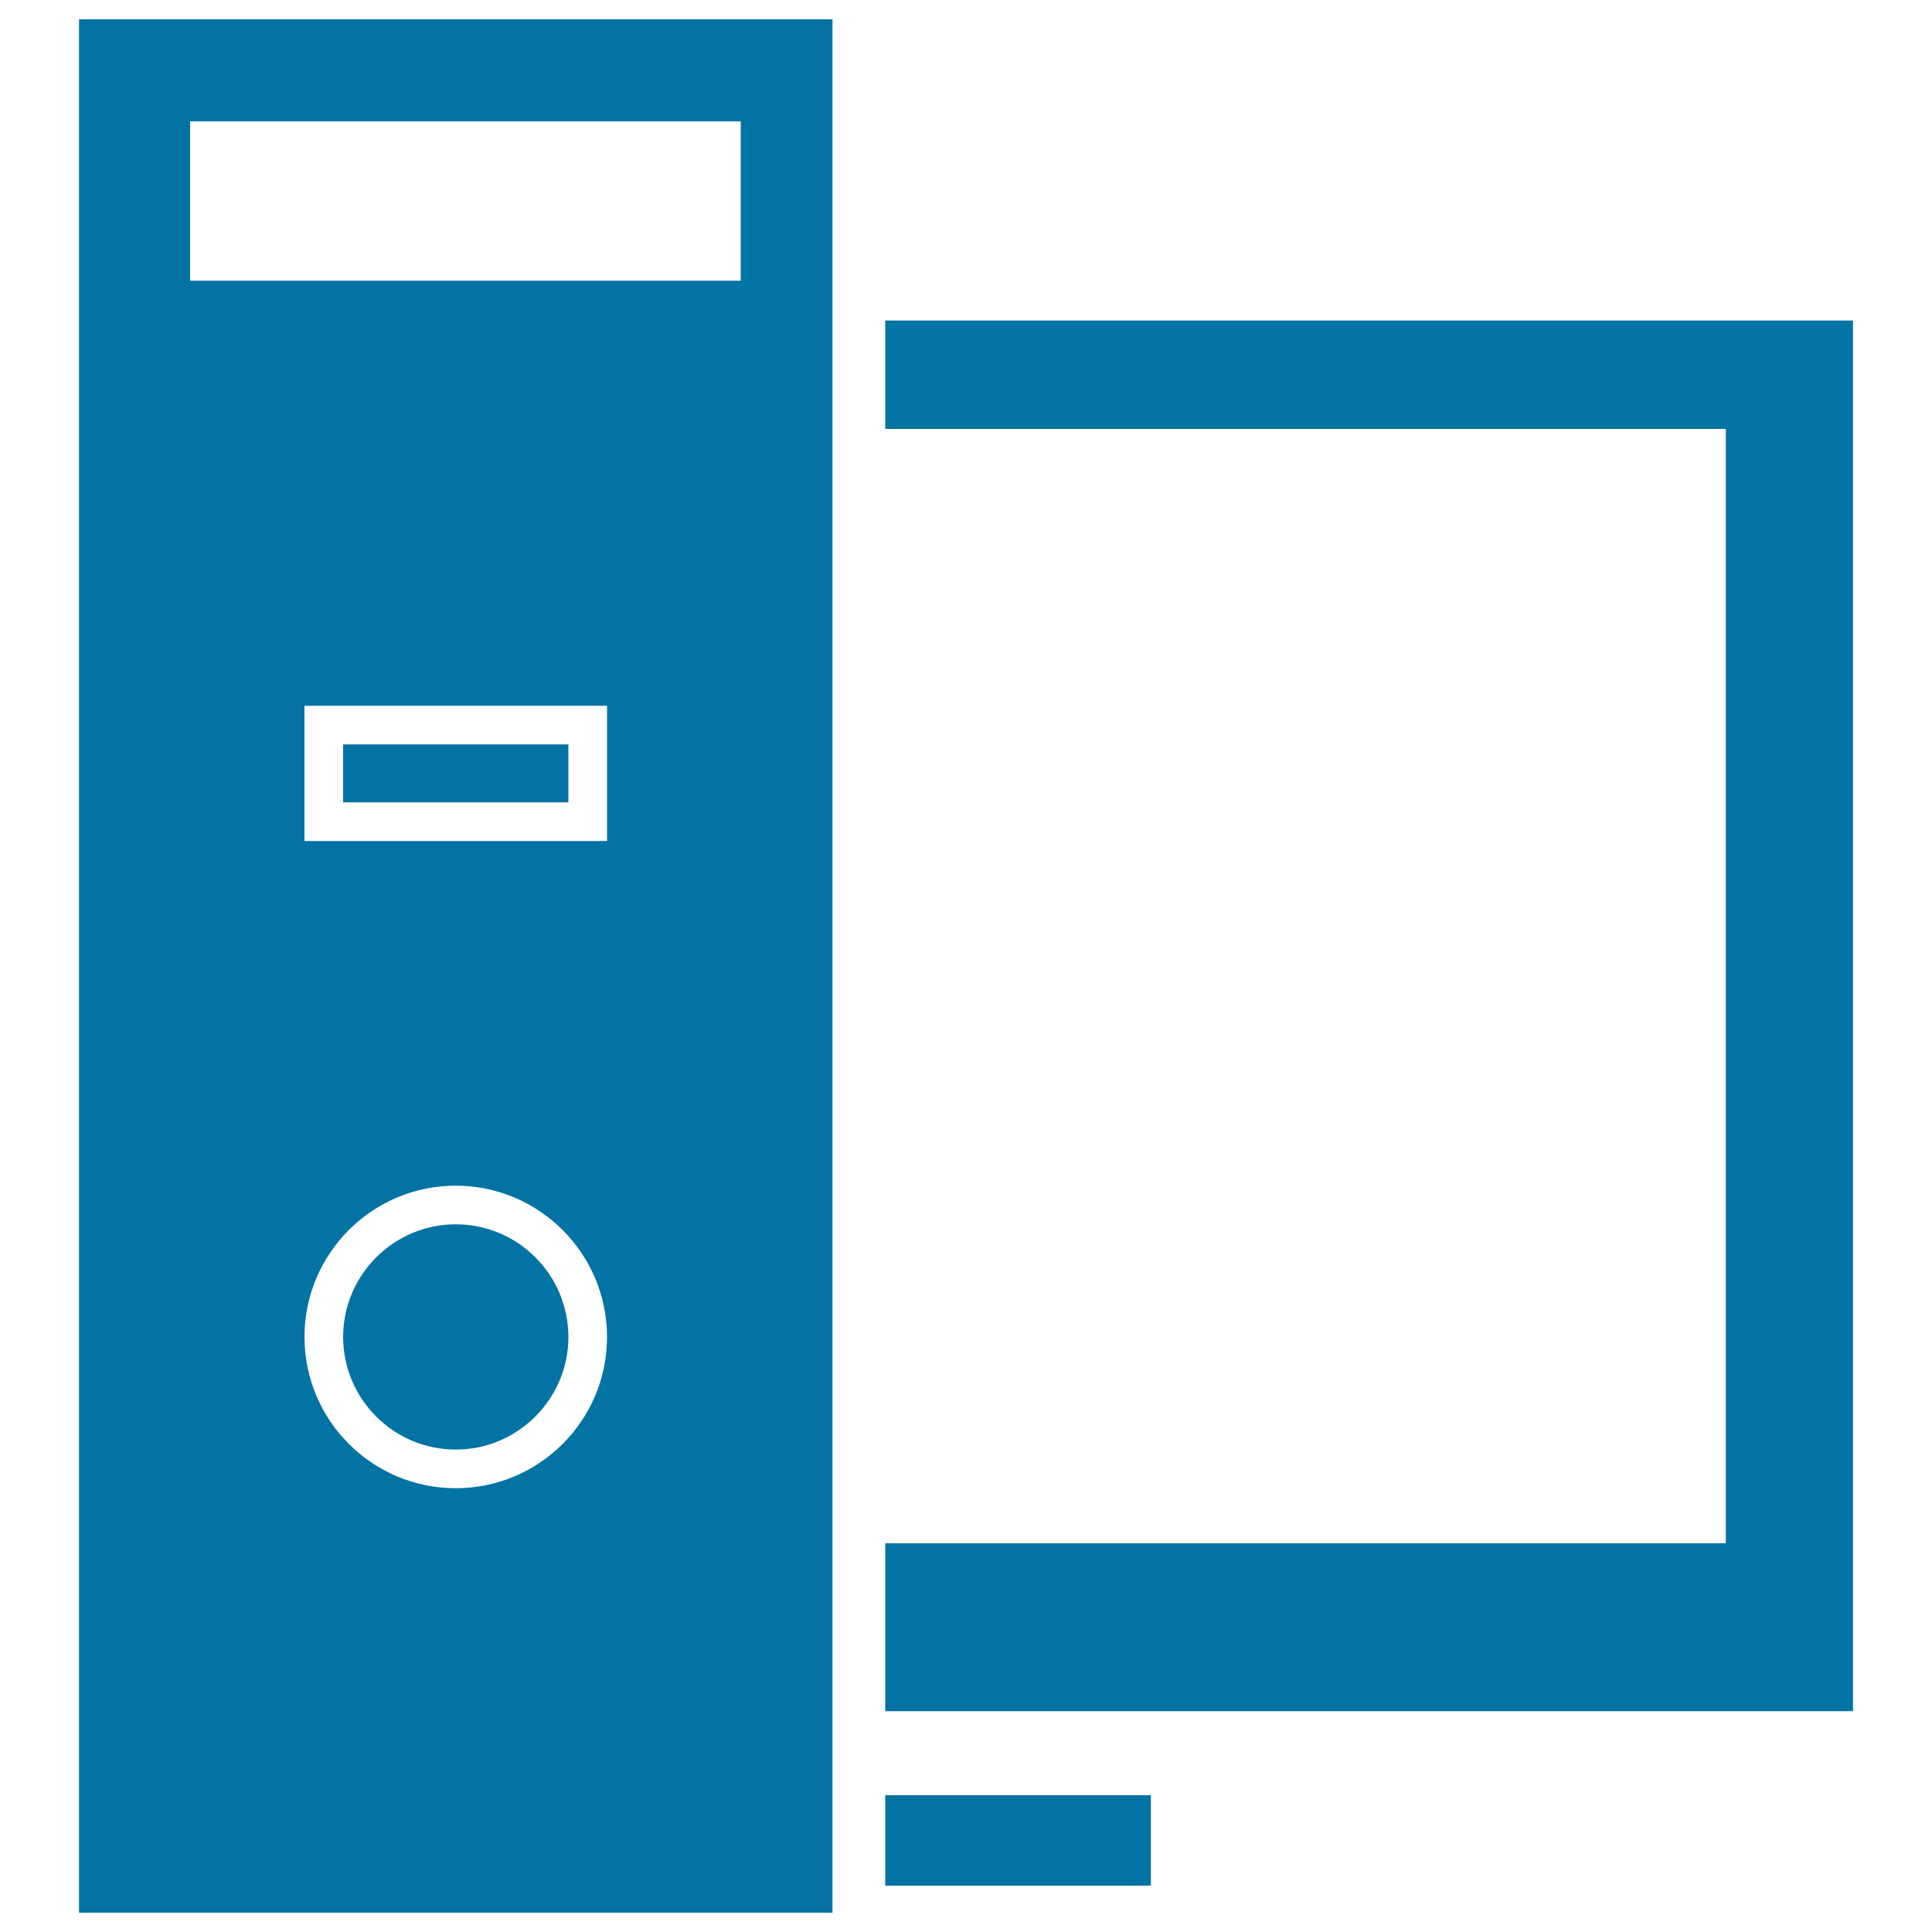 <svg xmlns="http://www.w3.org/2000/svg" viewBox="0 0 1000 1000" style="fill:#0273a2">
<title>Full Computer SVG icon</title>
<g><g><g><polygon points="458.2,165.9 458.2,222 893.3,222 893.3,798.8 458.2,798.8 458.2,861.8 458.2,885.7 959.1,885.7 959.1,165.9 "/></g><g><rect x="458.2" y="929.2" width="137.5" height="46.8"/></g><g><path d="M235.9,633.7c-32.1,0-58.3,26.2-58.3,58.3s26.2,58.3,58.3,58.3c32.1,0,58.3-26.2,58.3-58.3C294.2,659.9,268.1,633.7,235.9,633.7z"/></g><g><rect x="177.6" y="385.3" width="116.6" height="30"/></g><g><path d="M40.9,990h390V10h-390V990z M235.9,770.3c-43.2,0-78.3-35.1-78.3-78.3c0-43.2,35.1-78.3,78.3-78.3s78.3,35.2,78.3,78.3C314.2,735.2,279.1,770.3,235.9,770.3z M314.2,435.3H157.6v-70h156.6V435.3z M98.4,62.8h285v82.5h-285V62.8z"/></g></g></g>
</svg>